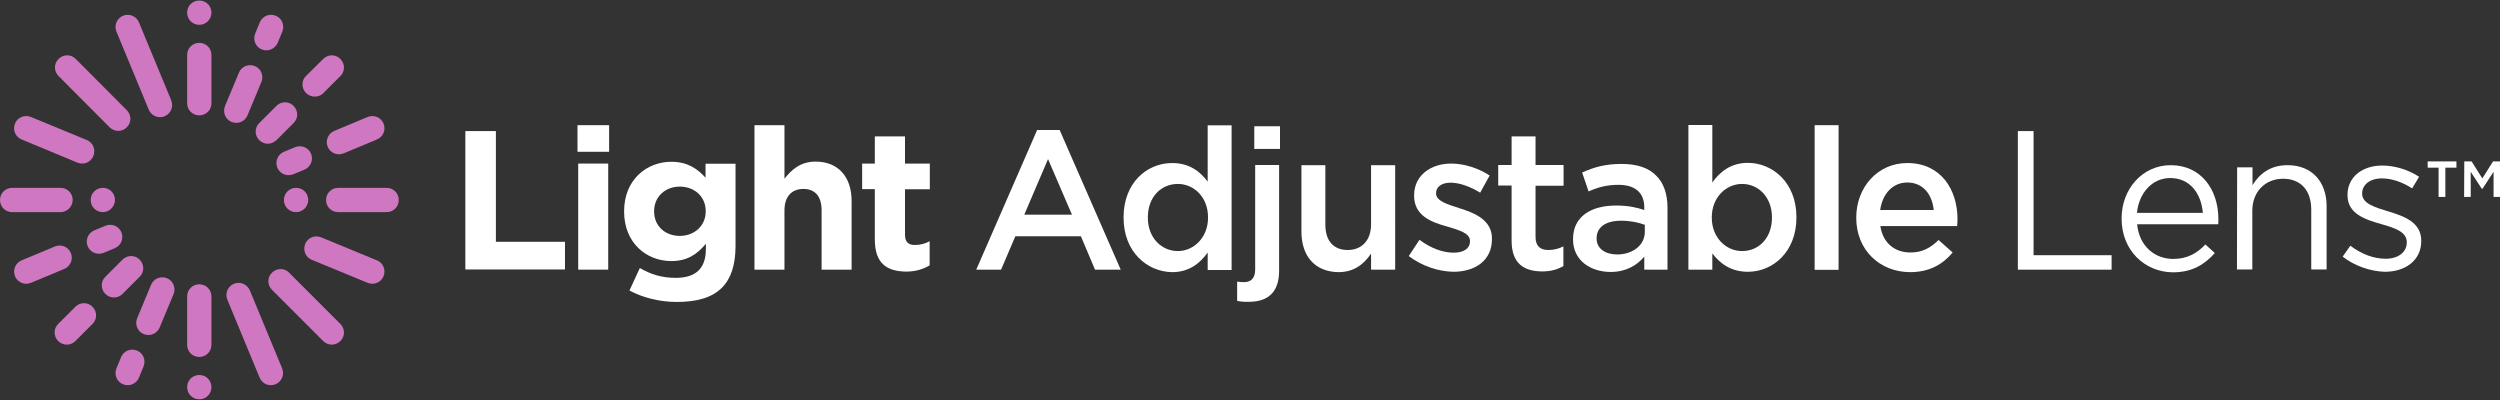 <svg xmlns="http://www.w3.org/2000/svg" xmlns:xlink="http://www.w3.org/1999/xlink" id="Layer_1" x="0px" y="0px" viewBox="0 0 1400 224" style="enable-background:new 0 0 1400 224;" xml:space="preserve"><rect x="0" y="0" width="1400" height="224" fill="#333333" stroke="none"/><style type="text/css">	.st0{fill:#FFFFFF;}	.st1{fill:#CF77C1;}</style><g id="Layer_2_00000028300264591143115880000006992884947915738241_"></g><g>	<g>		<path class="st0" d="M260.7,73.4h17v62h38.7v15.5h-55.8V73.4z"></path>		<path class="st0" d="M323.4,70.1h17.7V85h-17.7V70.1z M323.8,91.6h16.8V151h-16.8V91.6z"></path>		<path class="st0" d="M352.5,162.7l5.8-12.6c6.1,3.5,12.1,5.5,20.1,5.5c11.6,0,16.9-5.6,16.9-16.2v-2.9c-5,6-10.5,9.7-19.4,9.7   c-13.8,0-26.4-10.1-26.4-27.7v-0.2c0-17.7,12.7-27.7,26.4-27.7c9.2,0,14.6,3.9,19.2,8.9v-7.8h16.8v46c0,10.7-2.6,18.4-7.6,23.4   c-5.6,5.6-14,8-25.6,8C369.1,169,360,166.7,352.5,162.7z M395.2,118.4v-0.2c0-8.1-6.3-13.7-14.5-13.7c-8.2,0-14.4,5.7-14.4,13.7   v0.2c0,8.2,6.2,13.7,14.4,13.7C388.9,132.1,395.2,126.4,395.2,118.4z"></path>		<path class="st0" d="M422.5,70.1h16.8v30c3.9-5,8.9-9.6,17.4-9.6c12.7,0,20.2,8.5,20.2,22.1V151h-16.8v-33.2c0-8-3.8-12-10.2-12   s-10.6,4.1-10.6,12V151h-16.8L422.5,70.1L422.5,70.1z"></path>		<path class="st0" d="M489.9,134.1v-28.2h-7.1V91.6h7.1V76.4h16.9v15.2h13.9V106h-13.9v25.4c0,3.9,1.7,5.8,5.5,5.8   c3.1,0,5.9-0.8,8.3-2.1v13.5c-3.6,2.1-7.7,3.5-13.3,3.5C496.9,151.9,489.9,147.8,489.9,134.1z"></path>		<path class="st0" d="M580.8,72.8h12.6l34.2,78.2h-14.4l-7.9-18.7h-36.7l-8,18.7h-13.9L580.8,72.8z M600.3,120.2l-13.4-31.1   l-13.3,31.1H600.3z"></path>		<path class="st0" d="M629.2,121.9v-0.2c0-19.4,13.1-30.4,27.2-30.4c9.7,0,15.7,4.8,19.9,10.4V70.2h13.4v81h-13.4v-9.8   c-4.3,6.1-10.5,11-19.9,11C642.5,152.2,629.2,141.2,629.2,121.9z M676.5,121.9v-0.2c0-11.4-8-18.7-16.9-18.7   c-9.2,0-16.8,7.1-16.8,18.7v0.2c0,11.4,7.8,18.7,16.8,18.7C668.5,140.6,676.5,133,676.5,121.9z"></path>		<path class="st0" d="M692.8,168.5v-10.8c1.3,0.2,2.6,0.3,3.8,0.3c3.8,0,6.3-2,6.3-7.1V92.4h13.4v59.3c0,11.8-6.1,17.3-16.9,17.3   C696.7,169.1,694.9,168.9,692.8,168.5z M702.4,70.7h14.4v12.7h-14.4V70.7z"></path>		<path class="st0" d="M728.8,129.7V92.5h13.4v33.3c0,9.1,4.6,14.2,12.5,14.2c7.8,0,13.1-5.3,13.1-14.4V92.5h13.5V151h-13.5V142   c-3.8,5.6-9.2,10.4-18.3,10.4C736.3,152.2,728.8,143.4,728.8,129.7z"></path>		<path class="st0" d="M788.9,143.4l6-9.1c6.5,4.8,13.1,7.2,19.2,7.2c5.8,0,9.1-2.5,9.1-6.3V135c0-4.6-6.2-6.1-13-8.2   c-8.7-2.4-18.3-6-18.3-17.2v-0.2c0-11.1,9.2-17.8,20.8-17.8c7.3,0,15.3,2.6,21.5,6.7l-5.3,9.6c-5.7-3.5-11.7-5.6-16.5-5.6   c-5.2,0-8.2,2.4-8.2,5.8v0.2c0,4.3,6.3,6.1,13.1,8.3c8.6,2.7,18.2,6.6,18.2,17v0.2c0,12.3-9.6,18.4-21.7,18.4   C805.4,152,796.3,149,788.9,143.4z"></path>		<path class="st0" d="M846.5,134.8v-30.9H839V92.4h7.5v-16h13.4v16h15.7v11.6h-15.7v28.7c0,5.2,2.7,7.3,7.2,7.3c3,0,5.7-0.7,8.4-2   v11c-3.3,1.9-7,3-12,3C853.4,151.9,846.5,147.6,846.5,134.8z"></path>		<path class="st0" d="M880.9,134.1v-0.2c0-12.6,9.9-18.8,24.2-18.8c6.6,0,11.2,1,15.7,2.5v-1.4c0-8.3-5.1-12.7-14.5-12.7   c-6.6,0-11.5,1.4-16.7,3.7L886,96.6c6.5-2.9,12.7-4.8,22.1-4.8c8.8,0,15.3,2.3,19.4,6.6c4.3,4.2,6.3,10.5,6.3,18V151h-13v-7.3   c-4,4.8-10.1,8.6-19,8.6C890.7,152.2,880.9,145.9,880.9,134.1z M921.1,129.9v-4c-3.5-1.3-8-2.3-13.3-2.3c-8.7,0-13.7,3.7-13.7,9.8   v0.2c0,5.7,5,8.9,11.5,8.9C914.3,142.5,921.1,137.3,921.1,129.9z"></path>		<path class="st0" d="M958.9,141.9v9.1h-13.4V70h13.4v32.2c4.3-6.1,10.5-11,19.9-11c13.7,0,27.2,10.9,27.2,30.4v0.2   c0,19.4-13.3,30.4-27.2,30.4C969.1,152.2,963,147.3,958.9,141.9z M992.3,121.9v-0.2c0-11.4-7.7-18.7-16.7-18.7   c-9.1,0-17,7.6-17,18.7v0.2c0,11.2,8,18.7,17,18.7C984.9,140.6,992.3,133.3,992.3,121.9z"></path>		<path class="st0" d="M1016.2,70.1h13.4v81h-13.4V70.1z"></path>		<path class="st0" d="M1039.5,122v-0.2c0-16.7,11.8-30.5,28.6-30.5c18.6,0,28.1,14.6,28.1,31.5c0,1.2-0.1,2.4-0.2,3.8h-43   c1.4,9.6,8.2,14.8,16.8,14.8c6.6,0,11.2-2.5,15.8-7l7.9,7c-5.6,6.7-13.1,11-23.9,11C1052.6,152.3,1039.5,140,1039.5,122z    M1082.9,117.6c-0.9-8.7-6-15.4-14.8-15.4c-8.2,0-13.9,6.3-15.2,15.4H1082.9z"></path>		<path class="st0" d="M1130,73.4h8.8v69.5h43.7v8.1H1130L1130,73.4L1130,73.4z"></path>		<path class="st0" d="M1188.1,122.5v-0.2c0-16.5,11.7-29.8,27.5-29.8c16.9,0,26.7,13.5,26.7,30.3c0,1.1,0,1.8-0.1,2.8h-45.4   c1.2,12.4,10,19.4,20.2,19.4c7.9,0,13.4-3.2,18-8.1l5.3,4.8c-5.8,6.5-12.7,10.8-23.6,10.8C1201,152.3,1188.1,140.2,1188.1,122.5z    M1233.6,119.2c-0.9-10.5-6.9-19.5-18.3-19.5c-10,0-17.5,8.3-18.6,19.5H1233.6z"></path>		<path class="st0" d="M1252.8,93.7h8.6v10c3.8-6.2,9.8-11.2,19.6-11.2c13.8,0,21.9,9.4,21.9,22.9v35.5h-8.6v-33.5   c0-10.7-5.8-17.3-15.8-17.3c-9.9,0-17.2,7.2-17.2,17.9v32.9h-8.6L1252.8,93.7L1252.8,93.7z"></path>		<path class="st0" d="M1311.9,143.7l4.3-6.1c6.2,4.7,13,7.3,19.8,7.3c6.9,0,11.8-3.6,11.8-9.1v-0.2c0-5.8-6.8-8-14.3-10.1   c-9-2.6-18.9-5.7-18.9-16.2v-0.2c0-9.9,8.2-16.4,19.5-16.4c7,0,14.7,2.4,20.6,6.3l-3.9,6.5c-5.3-3.5-11.5-5.6-16.9-5.6   c-6.8,0-11.1,3.6-11.1,8.4v0.2c0,5.5,7.1,7.6,14.7,9.9c8.9,2.7,18.4,6.1,18.4,16.4v0.2c0,10.9-9,17.2-20.4,17.2   C1327.4,152,1318.3,148.8,1311.9,143.7z"></path>		<path class="st0" d="M1365.7,93.9h-6.2v-3.5h16.1v3.5h-6.2v16.4h-3.8V93.9z M1380,90.4h4.1l6,9.5l6-9.5h4v19.9h-3.7V96.2l-6.2,9.5   h-0.4l-6.2-9.5v14.1h-3.7L1380,90.4L1380,90.4z"></path>	</g>	<g>		<g>			<path class="st1" d="M89.6,65.6c-2.7,0-5.2-1.6-6.3-4.2L65.2,17.7c-1.4-3.5,0.2-7.4,3.7-8.9c3.5-1.4,7.4,0.2,8.9,3.7l18.1,43.7    c1.4,3.5-0.2,7.4-3.7,8.9C91.4,65.5,90.5,65.6,89.6,65.6z"></path>		</g>		<g>			<path class="st1" d="M66.2,73.3c-1.7,0-3.5-0.7-4.8-2L32.8,42.6c-2.7-2.7-2.7-7,0-9.6c2.7-2.7,7-2.7,9.6,0L71,61.7    c2.7,2.7,2.7,7,0,9.6C69.6,72.7,67.9,73.3,66.2,73.3z"></path>		</g>		<g>			<path class="st1" d="M46,91.6c-0.9,0-1.7-0.2-2.6-0.5L12.1,78.1c-3.5-1.4-5.1-5.4-3.7-8.9c1.4-3.5,5.4-5.1,8.9-3.7l31.3,12.9    c3.5,1.4,5.1,5.4,3.7,8.9C51.2,90,48.7,91.6,46,91.6z"></path>		</g>		<g>			<path class="st1" d="M33.9,118.8H6.8c-3.8,0-6.8-3-6.8-6.8s3-6.8,6.8-6.8h27.1c3.8,0,6.8,3,6.8,6.8S37.5,118.8,33.9,118.8z"></path>		</g>		<g>			<path class="st1" d="M14.7,158.9c-2.7,0-5.2-1.6-6.3-4.2c-1.4-3.5,0.2-7.4,3.7-8.9l18.7-7.8c3.5-1.4,7.4,0.2,8.9,3.7    c1.4,3.5-0.2,7.4-3.7,8.9l-18.7,7.8C16.5,158.7,15.6,158.9,14.7,158.9z"></path>		</g>		<g>			<path class="st1" d="M37.4,193c-1.7,0-3.5-0.7-4.8-2c-2.7-2.7-2.7-7,0-9.6l9.6-9.6c2.7-2.7,7-2.7,9.6,0c2.7,2.7,2.7,7,0,9.6    l-9.6,9.6C40.9,192.3,39.2,193,37.4,193z"></path>		</g>		<g>			<path class="st1" d="M71.5,215.7c-0.9,0-1.7-0.2-2.6-0.5c-3.5-1.4-5.1-5.4-3.7-8.9l2.6-6.3c1.4-3.5,5.4-5.1,8.9-3.7    c3.5,1.4,5.1,5.4,3.7,8.9l-2.6,6.3C76.7,214.1,74.2,215.7,71.5,215.7z"></path>		</g>		<g>			<path class="st1" d="M111.6,223.6c-3.8,0-6.8-3-6.8-6.8c0-3.8,3-6.8,6.8-6.8c3.8,0,6.8,3,6.8,6.8l0,0    C118.4,220.6,115.4,223.6,111.6,223.6z"></path>		</g>		<g>			<path class="st1" d="M151.7,215.7c-2.7,0-5.2-1.6-6.3-4.2l-18.1-43.7c-1.4-3.5,0.2-7.4,3.7-8.9c3.5-1.4,7.4,0.2,8.9,3.7    l18.1,43.7c1.4,3.5-0.2,7.4-3.7,8.9C153.5,215.5,152.6,215.7,151.7,215.7z"></path>		</g>		<g>			<path class="st1" d="M185.8,193c-1.7,0-3.5-0.7-4.8-2l-28.7-28.7c-2.7-2.7-2.7-7,0-9.6c2.7-2.7,7-2.7,9.6,0l28.7,28.7    c2.7,2.7,2.7,7,0,9.6C189.3,192.3,187.5,193,185.8,193z"></path>		</g>		<g>			<path class="st1" d="M208.5,158.9c-0.9,0-1.7-0.2-2.6-0.5l-31.3-12.9c-3.5-1.4-5.1-5.4-3.7-8.9c1.4-3.5,5.4-5.1,8.9-3.7    l31.3,12.9c3.5,1.4,5.1,5.4,3.7,8.9C213.7,157.3,211.2,158.9,208.5,158.9z"></path>		</g>		<g>			<path class="st1" d="M216.5,118.8h-27.1c-3.8,0-6.8-3-6.8-6.8s3-6.8,6.8-6.8h27.1c3.8,0,6.8,3,6.8,6.8S220.3,118.8,216.5,118.8z"></path>		</g>		<g>			<path class="st1" d="M189.8,86.4c-2.7,0-5.2-1.6-6.3-4.2c-1.4-3.5,0.2-7.4,3.7-8.9l18.7-7.8c3.5-1.4,7.4,0.2,8.9,3.7    c1.4,3.5-0.2,7.4-3.7,8.9l-18.7,7.8C191.5,86.2,190.7,86.4,189.8,86.4z"></path>		</g>		<g>			<path class="st1" d="M176.2,54.1c-1.7,0-3.5-0.7-4.8-2c-2.7-2.7-2.7-7,0-9.6L181,33c2.7-2.7,7-2.7,9.6,0c2.7,2.7,2.7,7,0,9.6    l-9.6,9.6C179.7,53.6,177.9,54.1,176.2,54.1z"></path>		</g>		<g>			<path class="st1" d="M149.2,28.2c-0.9,0-1.7-0.2-2.6-0.5c-3.5-1.4-5.1-5.4-3.7-8.9l2.6-6.3c1.4-3.5,5.4-5.1,8.9-3.7    s5.1,5.4,3.7,8.9l-2.6,6.3C154.3,26.6,151.8,28.2,149.2,28.2z"></path>		</g>		<g>			<path class="st1" d="M111.6,13.9c-3.8,0-6.8-3-6.8-6.8l0,0c0-3.8,3-6.8,6.8-6.8c3.8,0,6.8,3,6.8,6.8    C118.4,10.8,115.4,13.9,111.6,13.9z"></path>		</g>		<g>			<path class="st1" d="M111.6,199.9c-3.8,0-6.8-3-6.8-6.8v-27.1c0-3.8,3-6.8,6.8-6.8c3.8,0,6.8,3,6.8,6.8v27.1    C118.4,196.9,115.4,199.9,111.6,199.9z"></path>		</g>		<g>			<path class="st1" d="M83.1,187.6c-0.9,0-1.7-0.2-2.6-0.5c-3.5-1.4-5.1-5.4-3.7-8.9l7.8-18.7c1.4-3.5,5.4-5.1,8.9-3.7    c3.5,1.4,5.1,5.4,3.7,8.9l-7.8,18.7C88.3,186,85.8,187.6,83.1,187.6z"></path>		</g>		<g>			<path class="st1" d="M63.8,166.6c-1.7,0-3.5-0.7-4.8-2c-2.7-2.7-2.7-7,0-9.6l9.6-9.6c2.7-2.7,7-2.7,9.6,0c2.7,2.7,2.7,7,0,9.6    l-9.6,9.6C67.2,166,65.5,166.6,63.8,166.6z"></path>		</g>		<g>			<path class="st1" d="M55.4,142.1c-2.7,0-5.2-1.6-6.3-4.2c-1.4-3.5,0.2-7.4,3.7-8.9l6.3-2.6c3.5-1.4,7.4,0.2,8.9,3.7    c1.4,3.5-0.2,7.4-3.7,8.9l-6.3,2.6C57.2,141.9,56.3,142.1,55.4,142.1z"></path>		</g>		<g>			<path class="st1" d="M111.6,64.6c-3.8,0-6.8-3-6.8-6.8v-27c0-3.8,3-6.8,6.8-6.8c3.8,0,6.8,3,6.8,6.8v27.1    C118.4,61.6,115.4,64.6,111.6,64.6z"></path>		</g>		<g>			<path class="st1" d="M132.3,68.8c-0.9,0-1.7-0.2-2.6-0.5c-3.5-1.4-5.1-5.4-3.7-8.9l7.8-18.7c1.4-3.5,5.4-5.1,8.9-3.7    c3.5,1.4,5.1,5.4,3.7,8.9l-7.8,18.7C137.5,67.2,135,68.8,132.3,68.8z"></path>		</g>		<g>			<path class="st1" d="M150,80.5c-1.7,0-3.5-0.7-4.8-2c-2.7-2.7-2.7-7,0-9.6l9.6-9.6c2.7-2.7,7-2.7,9.6,0c2.7,2.7,2.7,7,0,9.6    l-9.6,9.6C153.3,79.8,151.7,80.5,150,80.5z"></path>		</g>		<g>			<path class="st1" d="M161.6,98.1c-2.7,0-5.2-1.6-6.3-4.2c-1.4-3.5,0.2-7.4,3.7-8.9l6.3-2.6c3.5-1.4,7.4,0.2,8.9,3.7    c1.4,3.5-0.2,7.4-3.7,8.9l-6.3,2.6C163.4,97.9,162.5,98.1,161.6,98.1z"></path>		</g>		<g>			<path class="st1" d="M57.6,118.8c-3.8,0-6.8-3-6.8-6.8s3-6.8,6.8-6.8s6.8,3,6.8,6.8l0,0C64.3,115.8,61.2,118.8,57.6,118.8z"></path>		</g>		<g>			<path class="st1" d="M165.8,118.8c-3.8,0-6.8-3-6.8-6.8s3-6.8,6.8-6.8s6.8,3,6.8,6.8l0,0C172.6,115.8,169.5,118.8,165.8,118.8z"></path>		</g>	</g></g><g id="Guides"></g></svg>
